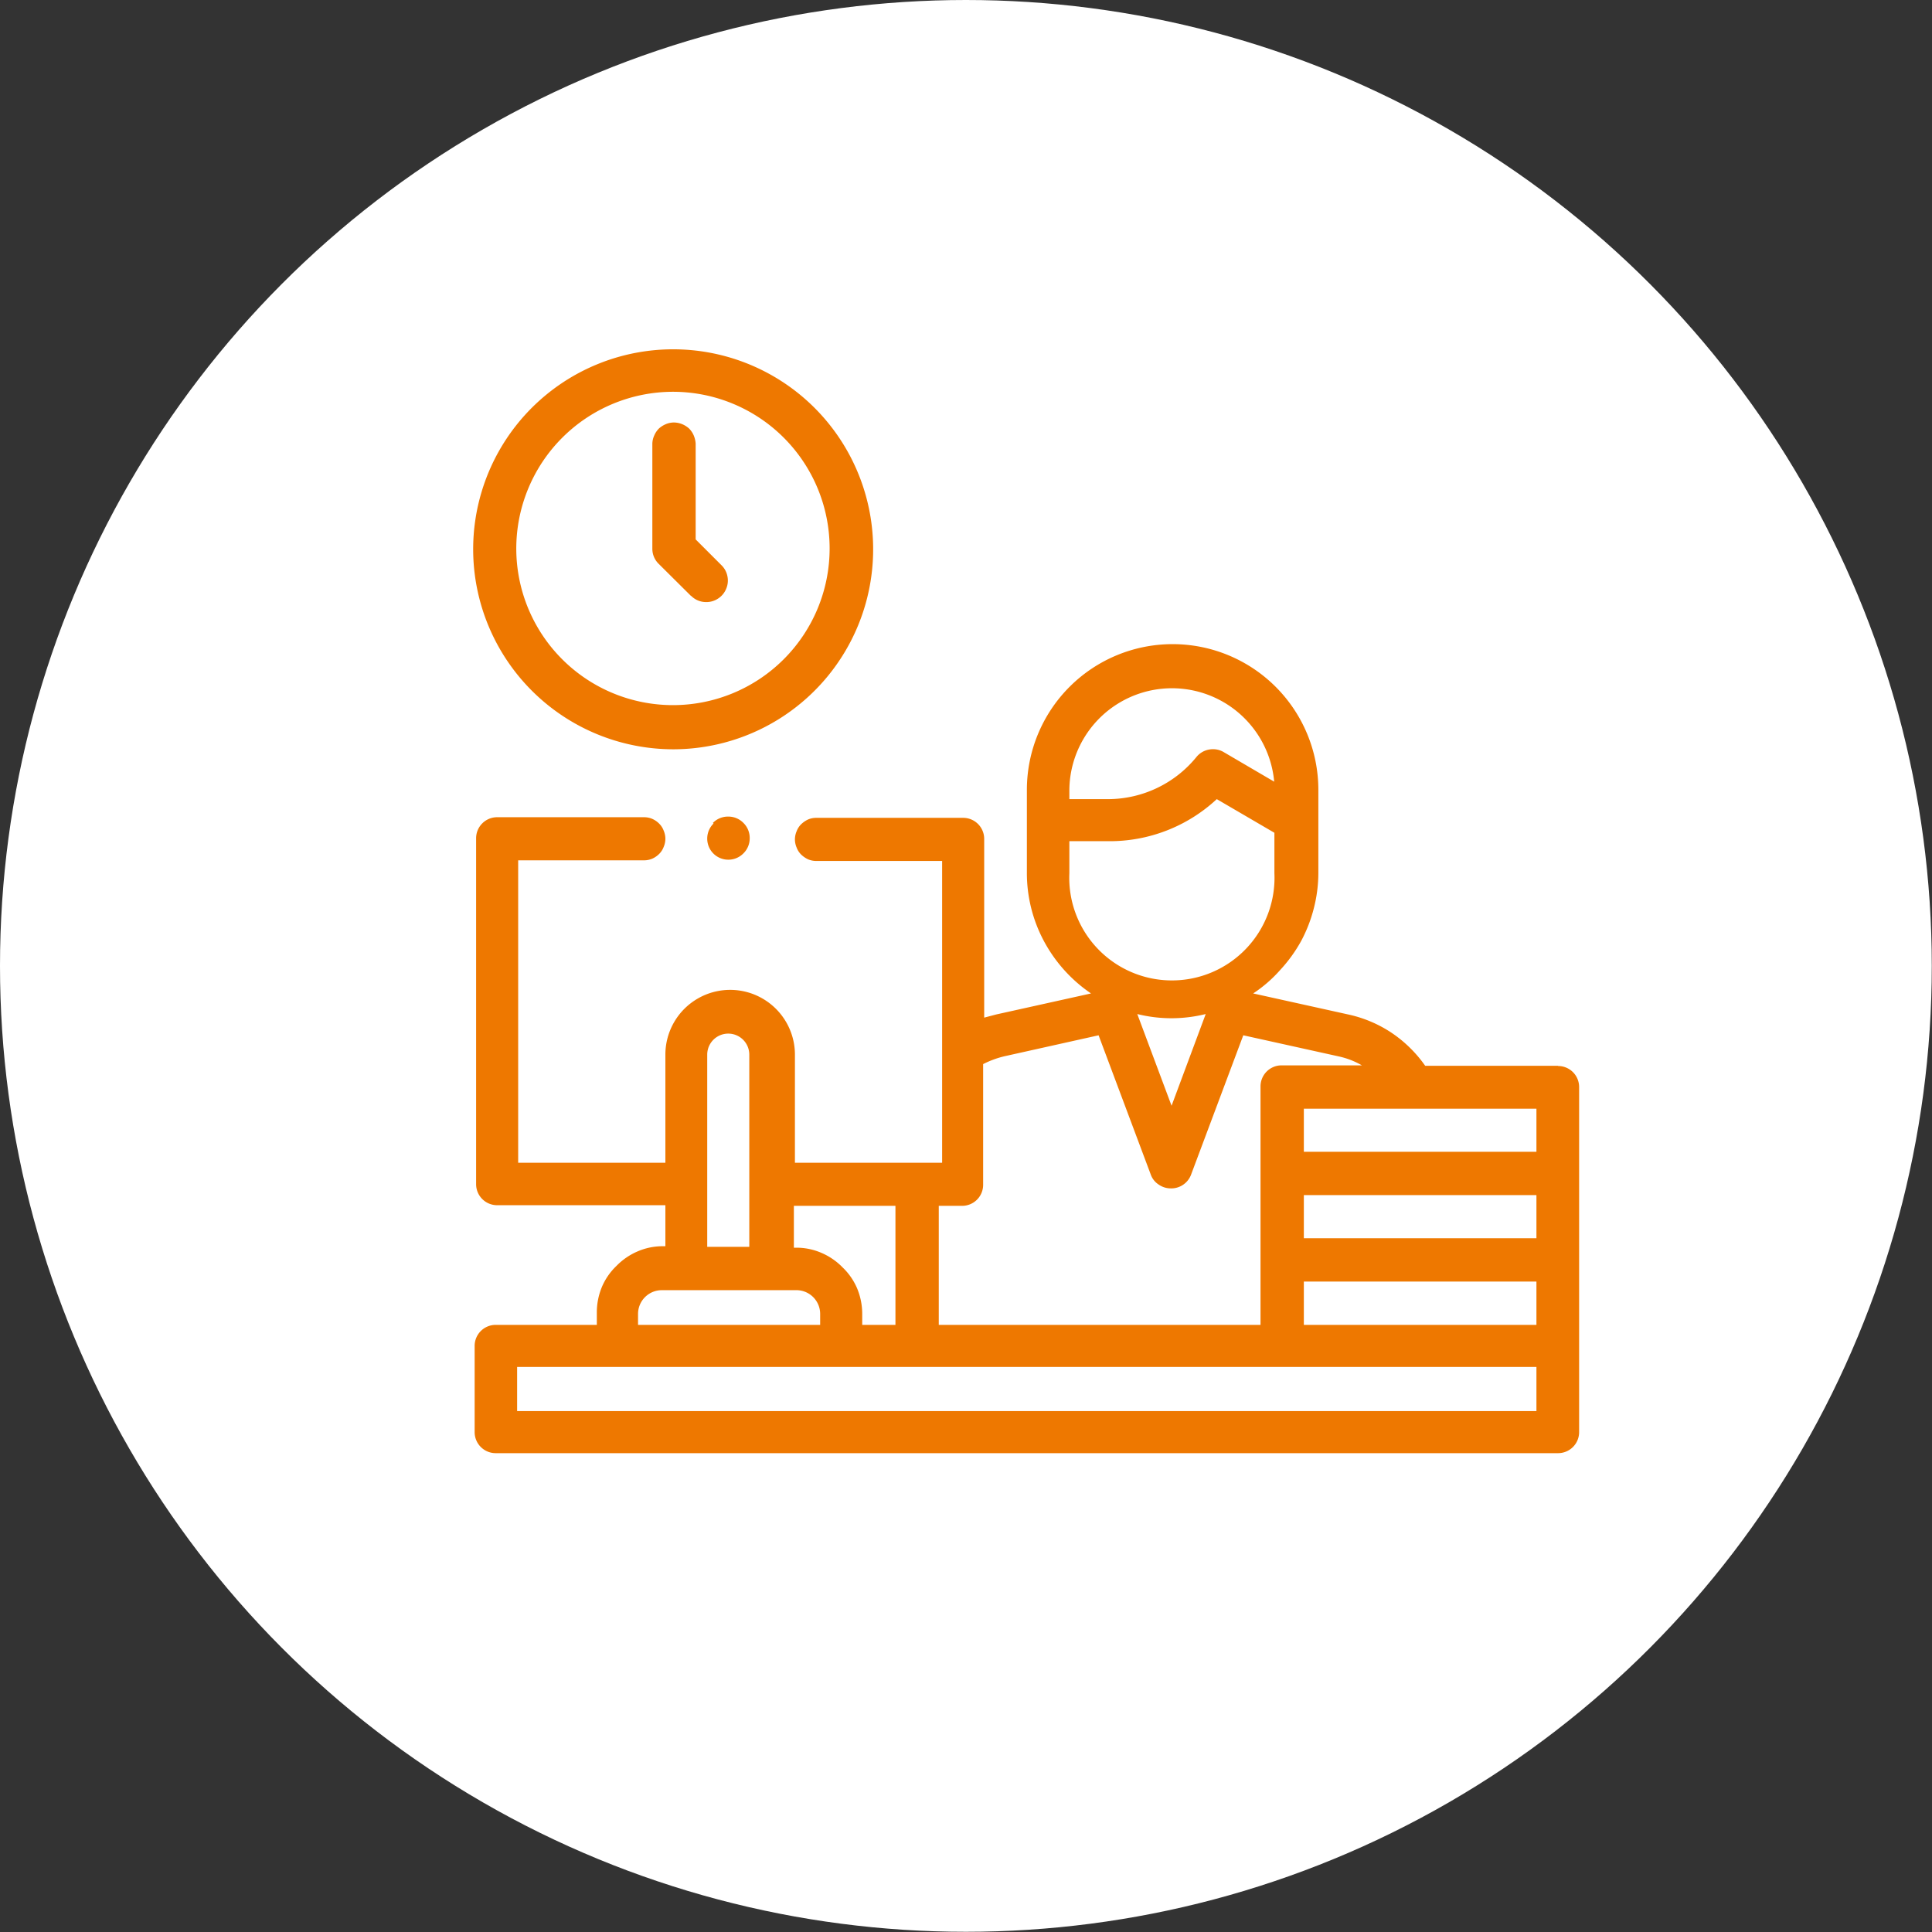 <svg xmlns="http://www.w3.org/2000/svg" viewBox="0 0 91.87 91.87"><rect x="0" y="0" width="91.87" height="91.87" fill="#333333" stroke="none"/><defs><style>.cls-1{fill:#fff;}.cls-2{fill:#ee7800;}</style></defs><g id="レイヤー_2" data-name="レイヤー 2"><g id="レイヤー_1-2" data-name="レイヤー 1"><circle class="cls-1" cx="45.93" cy="45.93" r="45.93"/><path class="cls-2" d="M32,18.63a7.45,7.45,0,1,1-7.45,7.45A7.46,7.46,0,0,1,32,18.63Zm0,17a9.51,9.51,0,1,0-9.5-9.5,9.52,9.52,0,0,0,9.5,9.5Z"/><path class="cls-2" d="M73.06,67.1H24.59V65H73.06V67.1ZM30.34,62.48a1.13,1.13,0,0,1,1.13-1.13h6.37A1.13,1.13,0,0,1,39,62.48V63H30.34v-.51Zm3.29-12.33a1,1,0,0,1,2,0v9.14h-2V50.15Zm8.95,7.19V63H41v-.51a3.16,3.16,0,0,0-.24-1.22,3,3,0,0,0-.69-1,3.11,3.11,0,0,0-1-.69,3,3,0,0,0-1.22-.25h-.1V57.34Zm3.17,0a1,1,0,0,0,1-1V50.6a4.53,4.53,0,0,1,1-.37l4.49-1,2.48,6.62a.94.94,0,0,0,.38.48,1,1,0,0,0,.58.18,1,1,0,0,0,.59-.18,1,1,0,0,0,.37-.48l2.48-6.62,4.52,1a3.82,3.82,0,0,1,1.12.43H60.94a1,1,0,0,0-1,1V63H44.64V57.34Zm11.58-9.11-1.62,4.35-1.63-4.36a6.74,6.74,0,0,0,3.25,0ZM50.85,40h1.86a7.47,7.47,0,0,0,5.15-2l2.74,1.6v1.92a4.88,4.88,0,1,1-9.75,0V40Zm0-2.45a4.88,4.88,0,0,1,9.74-.38l-2.39-1.4a1,1,0,0,0-.69-.13,1,1,0,0,0-.62.36,5.43,5.43,0,0,1-4.18,2H50.85ZM73.06,54.77H62V52.72H73.06v2.05Zm0,4.11H62V56.83H73.06v2.05ZM67.84,63H62V60.94H73.06V63Zm6.25-12.32H67.77a6.12,6.12,0,0,0-1.6-1.57,6,6,0,0,0-2.06-.87l-4.52-1a6.42,6.42,0,0,0,1.28-1.11,7,7,0,0,0,1-1.38,6.89,6.89,0,0,0,.61-1.58,6.78,6.78,0,0,0,.21-1.68V37.56a6.93,6.93,0,0,0-13.86,0v3.93a6.85,6.85,0,0,0,.81,3.26,7,7,0,0,0,2.24,2.49l-4.51,1-.57.15v-8.5a1,1,0,0,0-1-1h-7a1,1,0,0,0-.38.08,1.23,1.23,0,0,0-.33.23.93.93,0,0,0-.21.33,1,1,0,0,0-.08.38,1,1,0,0,0,.08.39.93.93,0,0,0,.21.33,1.23,1.23,0,0,0,.33.23,1,1,0,0,0,.38.08h6V55.29h-7V50.15a3.08,3.08,0,0,0-6.16,0v5.14h-7V40.91h6a1,1,0,0,0,.38-.08,1.09,1.09,0,0,0,.33-.23.93.93,0,0,0,.21-.33,1,1,0,0,0,.08-.39,1,1,0,0,0-.08-.38.93.93,0,0,0-.21-.33,1.09,1.09,0,0,0-.33-.23,1,1,0,0,0-.38-.08h-7a1,1,0,0,0-1,1V56.31a1,1,0,0,0,1,1h8v1.95h-.11a3,3,0,0,0-1.22.25,3.11,3.11,0,0,0-1,.69,3,3,0,0,0-.69,1,3.16,3.16,0,0,0-.24,1.22V63H23.57a1,1,0,0,0-1,1v4.1a1,1,0,0,0,1,1H74.09a1,1,0,0,0,1-1V51.69a1,1,0,0,0-1-1ZM32.86,28.33a1,1,0,0,0,.72.3,1,1,0,0,0,.57-.17,1,1,0,0,0,.38-.46,1,1,0,0,0,.06-.6,1,1,0,0,0-.28-.52l-1.23-1.23V21.09a1.24,1.24,0,0,0-.09-.38,1.06,1.06,0,0,0-.22-.33,1.15,1.15,0,0,0-.33-.21,1.09,1.09,0,0,0-.39-.08,1,1,0,0,0-.39.08,1.15,1.15,0,0,0-.33.21,1.06,1.06,0,0,0-.22.33,1,1,0,0,0-.09.38v5a1,1,0,0,0,.3.72l1.54,1.53Z"/><path class="cls-2" d="M33.93,39.16a1,1,0,0,0-.3.72,1,1,0,0,0,1,1,1,1,0,0,0,.72-.3,1,1,0,0,0,.3-.73,1,1,0,0,0-.3-.72,1,1,0,0,0-.72-.3,1,1,0,0,0-.73.3Z"/></g></g></svg>
